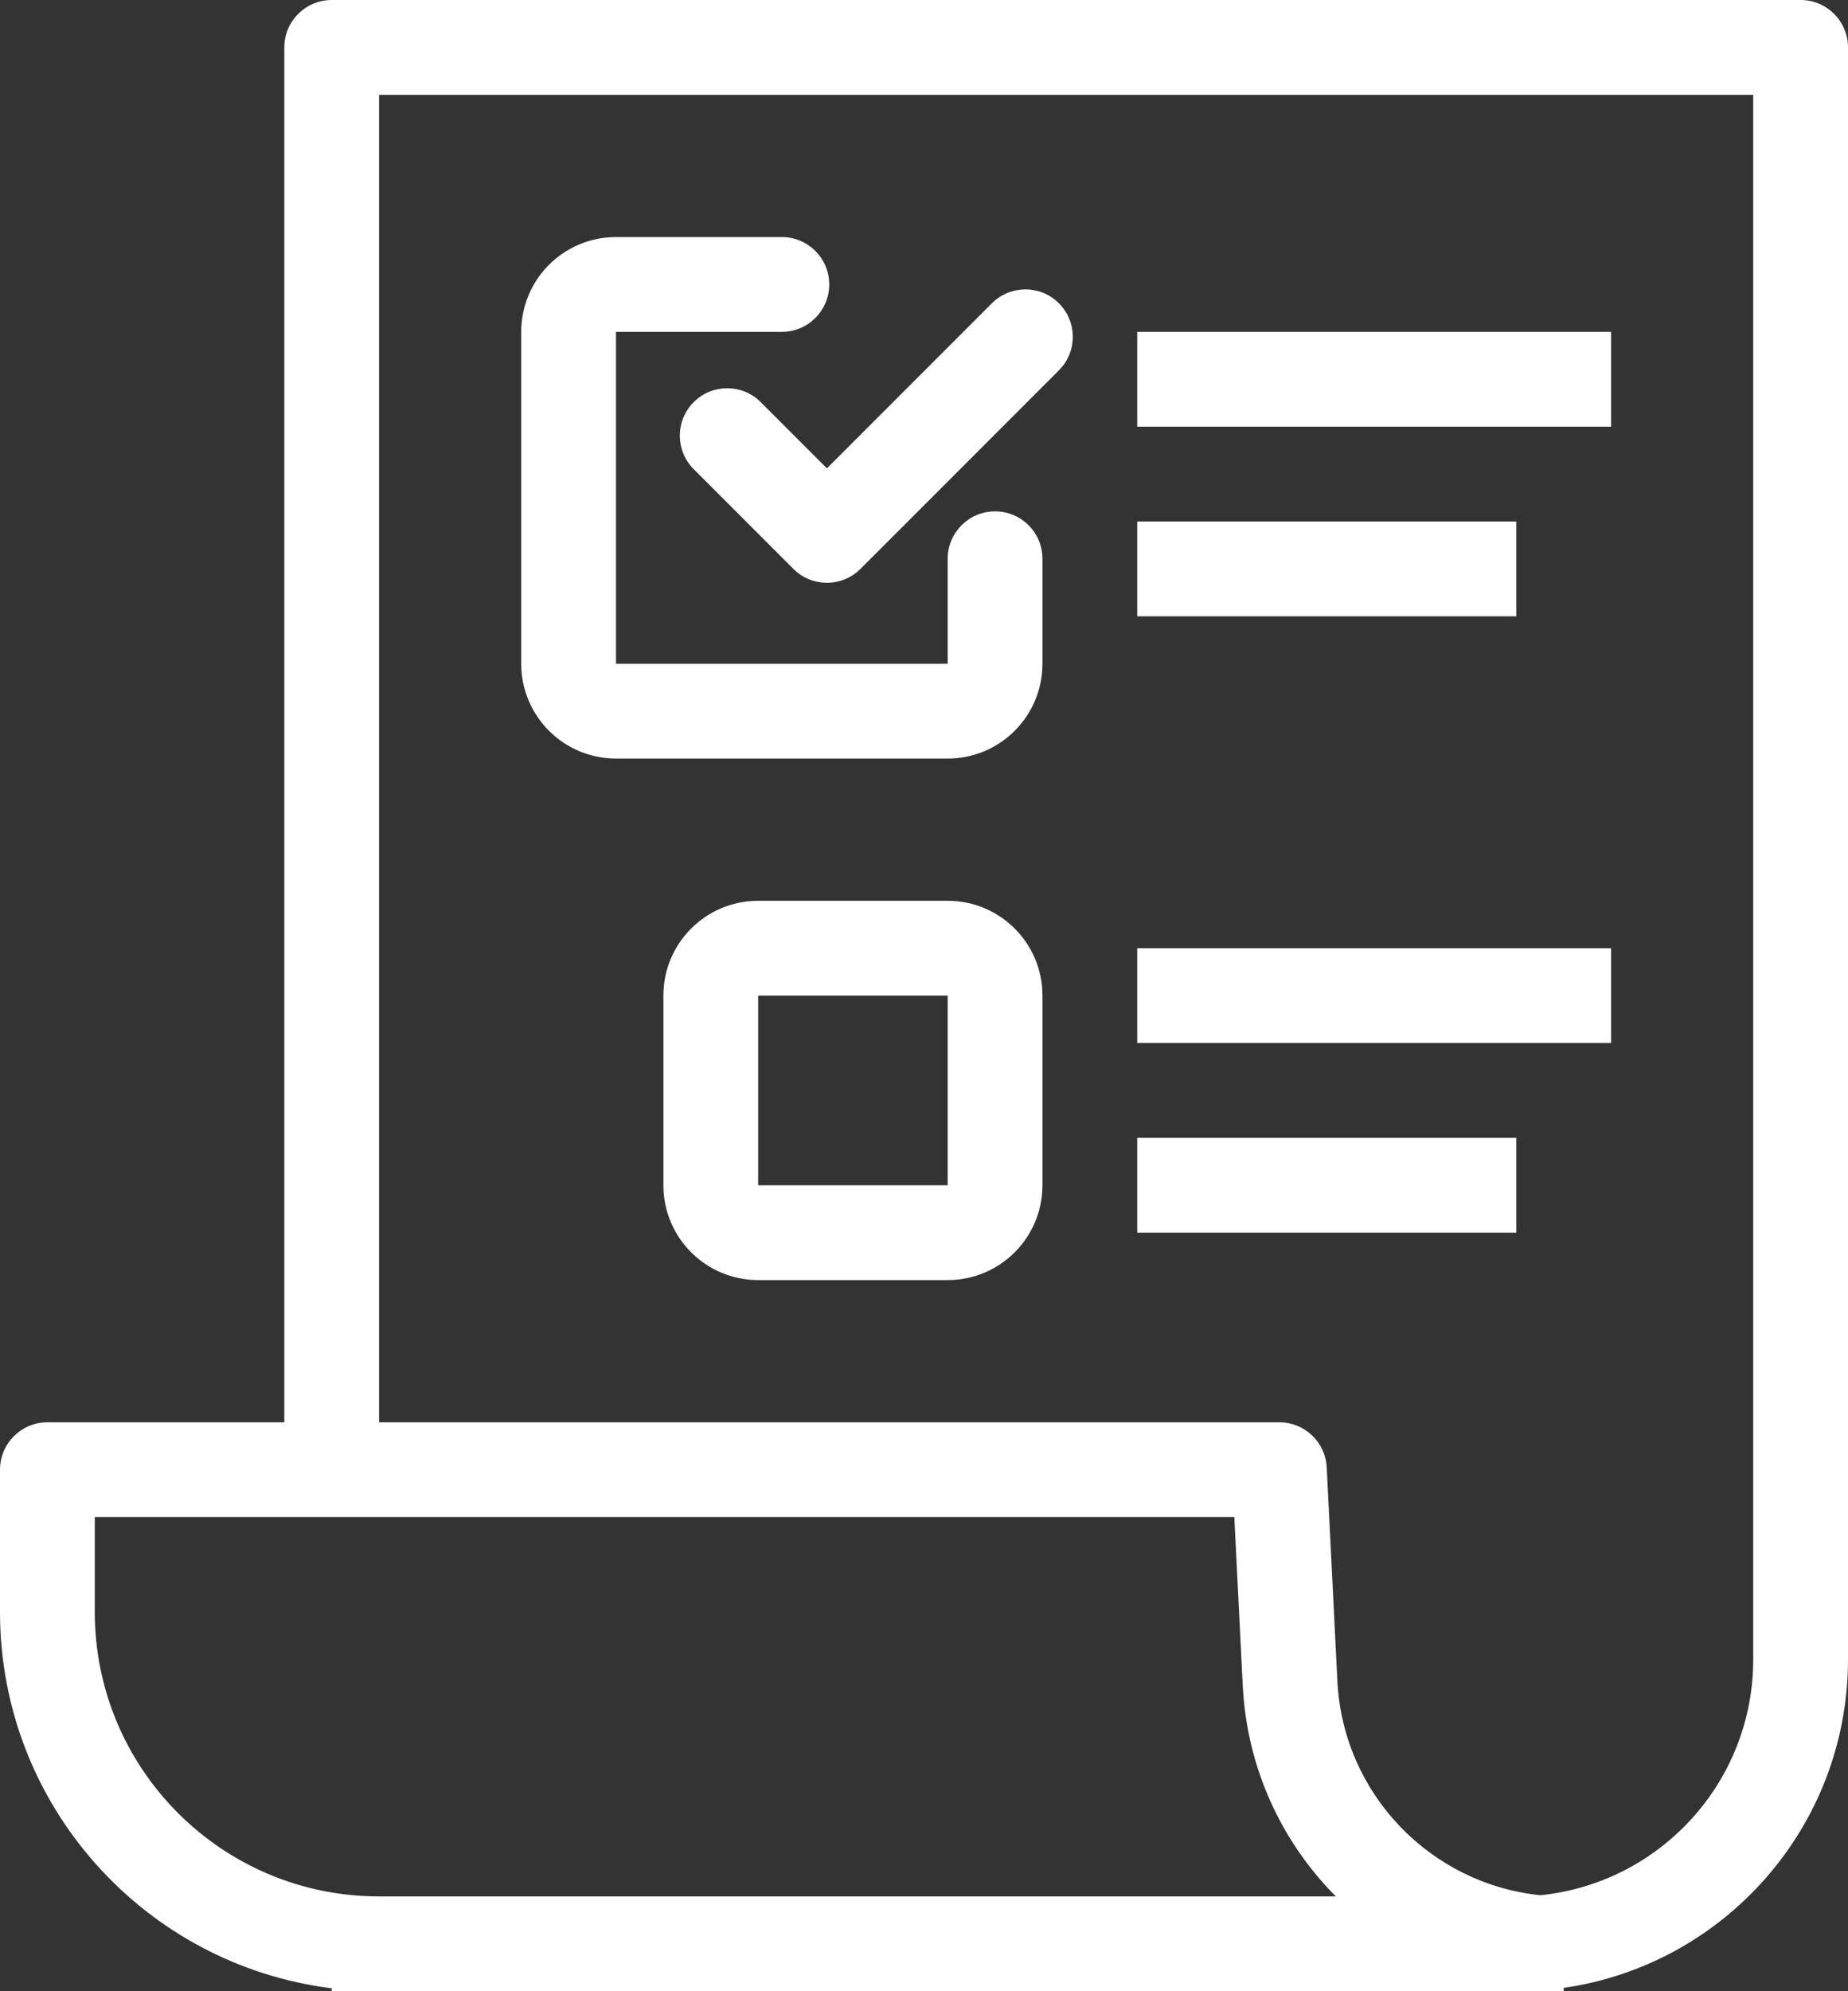 <svg xmlns="http://www.w3.org/2000/svg" fill="none" viewBox="0 0 39 42" height="42" width="39">
<rect x="0" y="0" width="39" height="42" fill="#333333" stroke="none"/>
<path fill="white" d="M6 1C6 0.448 6.448 0 7 0H38C38.552 0 39 0.448 39 1V35C39 38.526 36.392 41.444 33 41.929V42H32H8H7V41.938C3.054 41.446 0 38.08 0 34V31C0 30.448 0.448 30 1 30H6V1ZM8 30H27C27.533 30 27.972 30.418 27.999 30.95L28.224 35.457C28.343 37.835 30.185 39.736 32.506 39.975C35.03 39.721 37 37.591 37 35V2H8V30ZM28.191 40C27.049 38.852 26.314 37.294 26.227 35.557L26.049 32H2V34C2 37.314 4.686 40 8 40H28.191ZM11 7C11 5.895 11.895 5 13 5H16.5C17.052 5 17.5 5.448 17.5 6C17.5 6.552 17.052 7 16.5 7H13V14H20V11.786C20 11.233 20.448 10.786 21 10.786C21.552 10.786 22 11.233 22 11.786V14C22 15.104 21.105 16 20 16H13C11.895 16 11 15.104 11 14V7ZM24 7L34 7V9L24 9V7ZM24 20L34 20V22L24 22V20ZM32 11L24 11V13L32 13V11ZM24 24H32V26H24V24ZM16 19C14.895 19 14 19.895 14 21V25C14 26.105 14.895 27 16 27H20C21.105 27 22 26.105 22 25V21C22 19.895 21.105 19 20 19H16ZM16 21H20V25H16V21ZM16.054 8.482C15.664 8.091 15.031 8.091 14.64 8.482C14.249 8.872 14.249 9.505 14.64 9.896L16.744 12C17.135 12.39 17.768 12.39 18.159 12L22.347 7.811C22.738 7.421 22.738 6.788 22.347 6.397C21.957 6.006 21.324 6.006 20.933 6.397L17.451 9.879L16.054 8.482Z" clip-rule="evenodd" fill-rule="evenodd"></path>
</svg>
